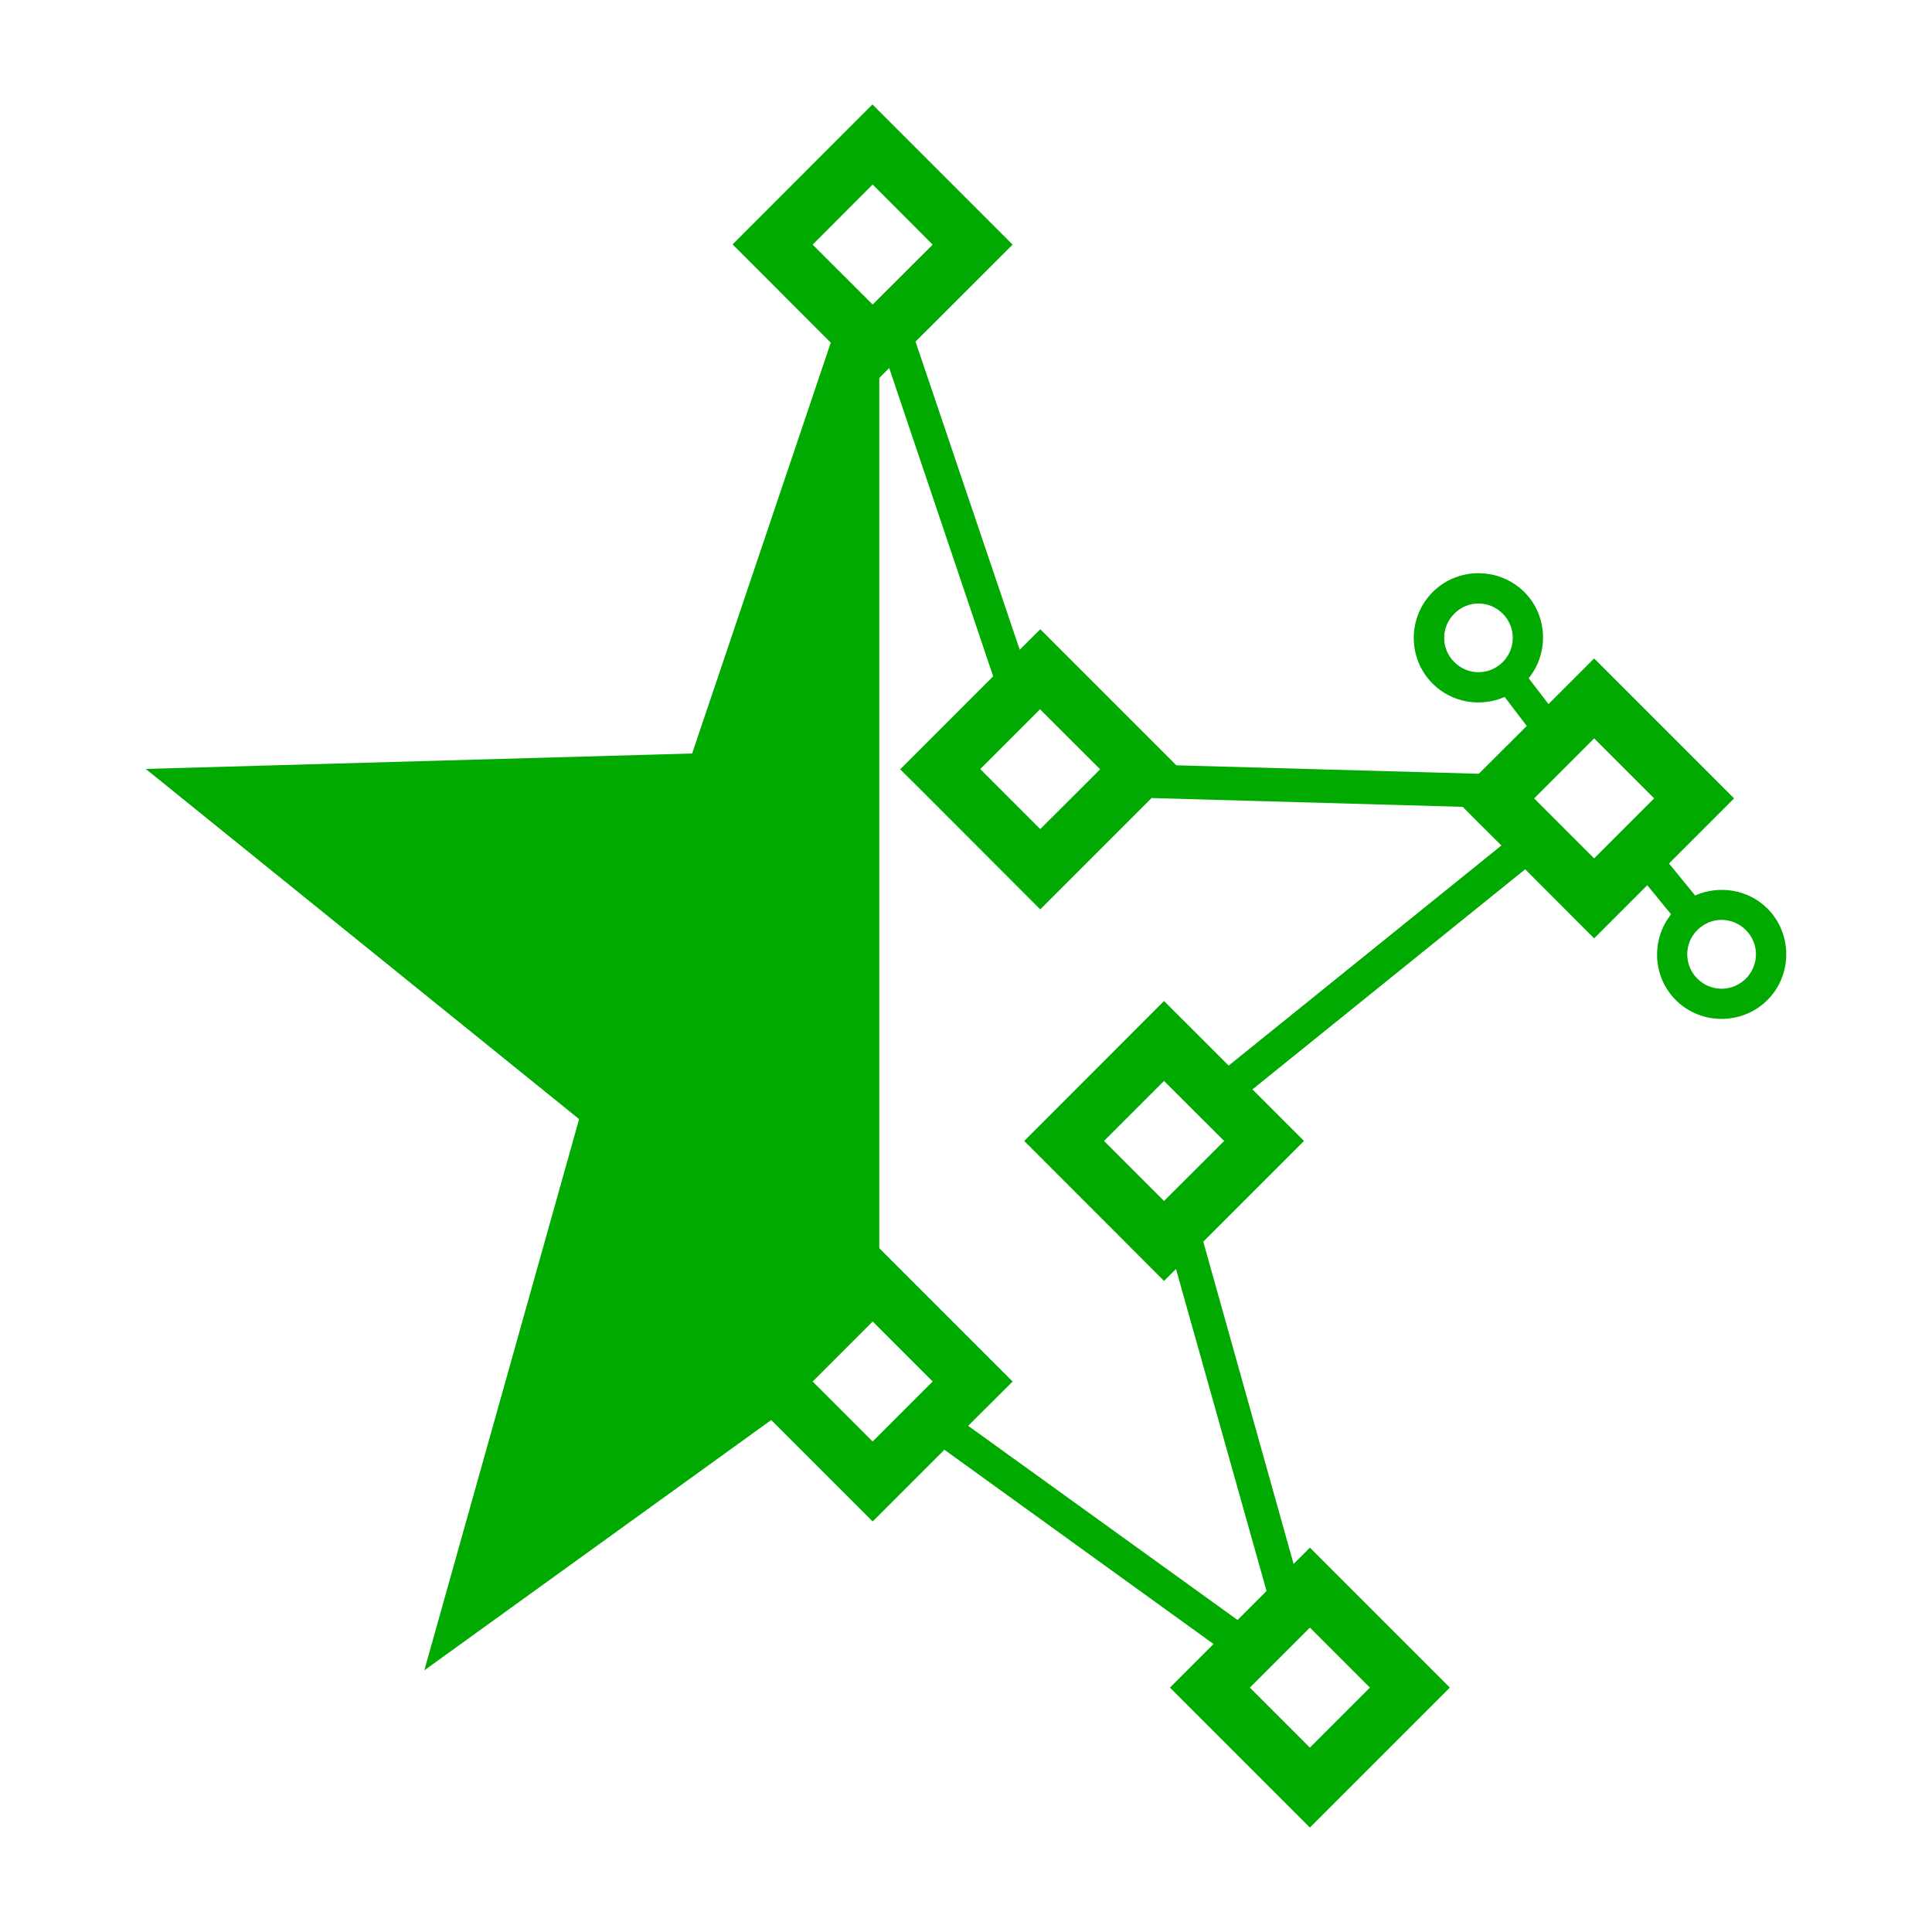 <?xml version='1.0' encoding='UTF-8'?>
<!-- Created with Inkscape (http://www.inkscape.org/) and export_objects.py -->
<svg xmlns:cc="http://creativecommons.org/ns#" xmlns:dc="http://purl.org/dc/elements/1.1/" xmlns:inkscape="http://www.inkscape.org/namespaces/inkscape" xmlns:rdf="http://www.w3.org/1999/02/22-rdf-syntax-ns#" xmlns:sodipodi="http://sodipodi.sourceforge.net/DTD/sodipodi-0.dtd" xmlns:xlink="http://www.w3.org/1999/xlink" xmlns="http://www.w3.org/2000/svg" version="1.1" id="svg1" width="16" height="16" viewBox="0 0 16 16">

<sodipodi:namedview 
    objecttolerance="10" 
    gridtolerance="10" 
    guidetolerance="10" 
    id="namedview" 
    showgrid="true" 
    inkscape:zoom="27.166187"
    inkscape:cx="7.4837792"
    inkscape:cy="8.9906751"
    inkscape:window-x="0" 
    inkscape:window-y="27"> 
    <inkscape:grid type="xygrid" id="grid"/>
  </sodipodi:namedview>
  
  <g inkscape:groupmode="layer"
     id="layercompo"
     inkscape:label="show-handles-box">
        <path 
            id="rect22048" 
            d="M 0,0 H 16 V 16 H 0 Z" 
            style="opacity:0;fill:none" />
        <path
           id="path9609"
           d="M 7.225,0.865 6.067,2.024 6.233,2.19 6.88,2.838 5.732,6.24 1.207,6.368 4.796,9.268 3.514,13.833 6.387,11.76 7.227,12.6 7.821,12.006 10.05,13.615 9.689,13.976 9.854,14.141 10.848,15.135 12.007,13.976 10.848,12.817 10.713,12.952 9.965,10.283 10.799,9.449 10.372,9.022 12.631,7.199 13.202,7.771 13.642,7.331 13.839,7.572 C 13.673,7.782 13.685,8.088 13.878,8.282 14.086,8.49 14.428,8.49 14.637,8.282 14.845,8.073 14.845,7.733 14.637,7.524 14.476,7.364 14.236,7.329 14.038,7.416 L 13.822,7.151 14.361,6.612 13.202,5.453 12.824,5.831 12.66,5.617 C 12.829,5.407 12.818,5.098 12.624,4.903 12.519,4.799 12.381,4.747 12.244,4.747 12.106,4.747 11.969,4.799 11.865,4.903 11.656,5.112 11.656,5.454 11.865,5.662 12.025,5.822 12.264,5.858 12.461,5.772 L 12.644,6.012 12.247,6.408 9.742,6.338 8.615,5.211 8.445,5.381 7.582,2.829 8.386,2.026 Z M 7.227,1.528 7.724,2.026 7.227,2.522 6.73,2.026 Z M 7.364,3.048 8.225,5.601 7.455,6.371 7.621,6.536 8.615,7.531 9.537,6.609 12.114,6.682 12.208,6.777 12.434,7.002 10.175,8.825 9.64,8.29 8.482,9.449 8.648,9.615 9.64,10.608 9.739,10.509 10.489,13.176 10.249,13.416 8.018,11.808 8.386,11.441 7.282,10.337 V 3.13 Z M 12.244,4.998 C 12.316,4.998 12.389,5.026 12.445,5.082 12.556,5.194 12.556,5.372 12.445,5.483 12.333,5.595 12.155,5.595 12.044,5.483 11.932,5.372 11.932,5.194 12.044,5.082 12.099,5.026 12.172,4.998 12.244,4.998 Z M 8.613,5.874 9.111,6.371 8.615,6.866 8.118,6.369 Z M 13.202,6.115 13.699,6.612 13.202,7.109 12.705,6.612 Z M 14.257,7.618 C 14.33,7.618 14.402,7.646 14.458,7.702 14.57,7.813 14.57,7.993 14.458,8.105 14.346,8.216 14.169,8.216 14.057,8.105 13.945,7.993 13.945,7.813 14.057,7.702 14.113,7.646 14.185,7.618 14.257,7.618 Z M 9.64,8.952 10.138,9.449 9.64,9.946 9.143,9.449 Z M 7.227,10.944 7.724,11.441 7.227,11.938 6.73,11.441 Z M 10.848,13.479 11.345,13.976 10.848,14.473 10.351,13.976 Z"
           style="opacity:1;fill:#00aa00" />
    </g>
</svg>
